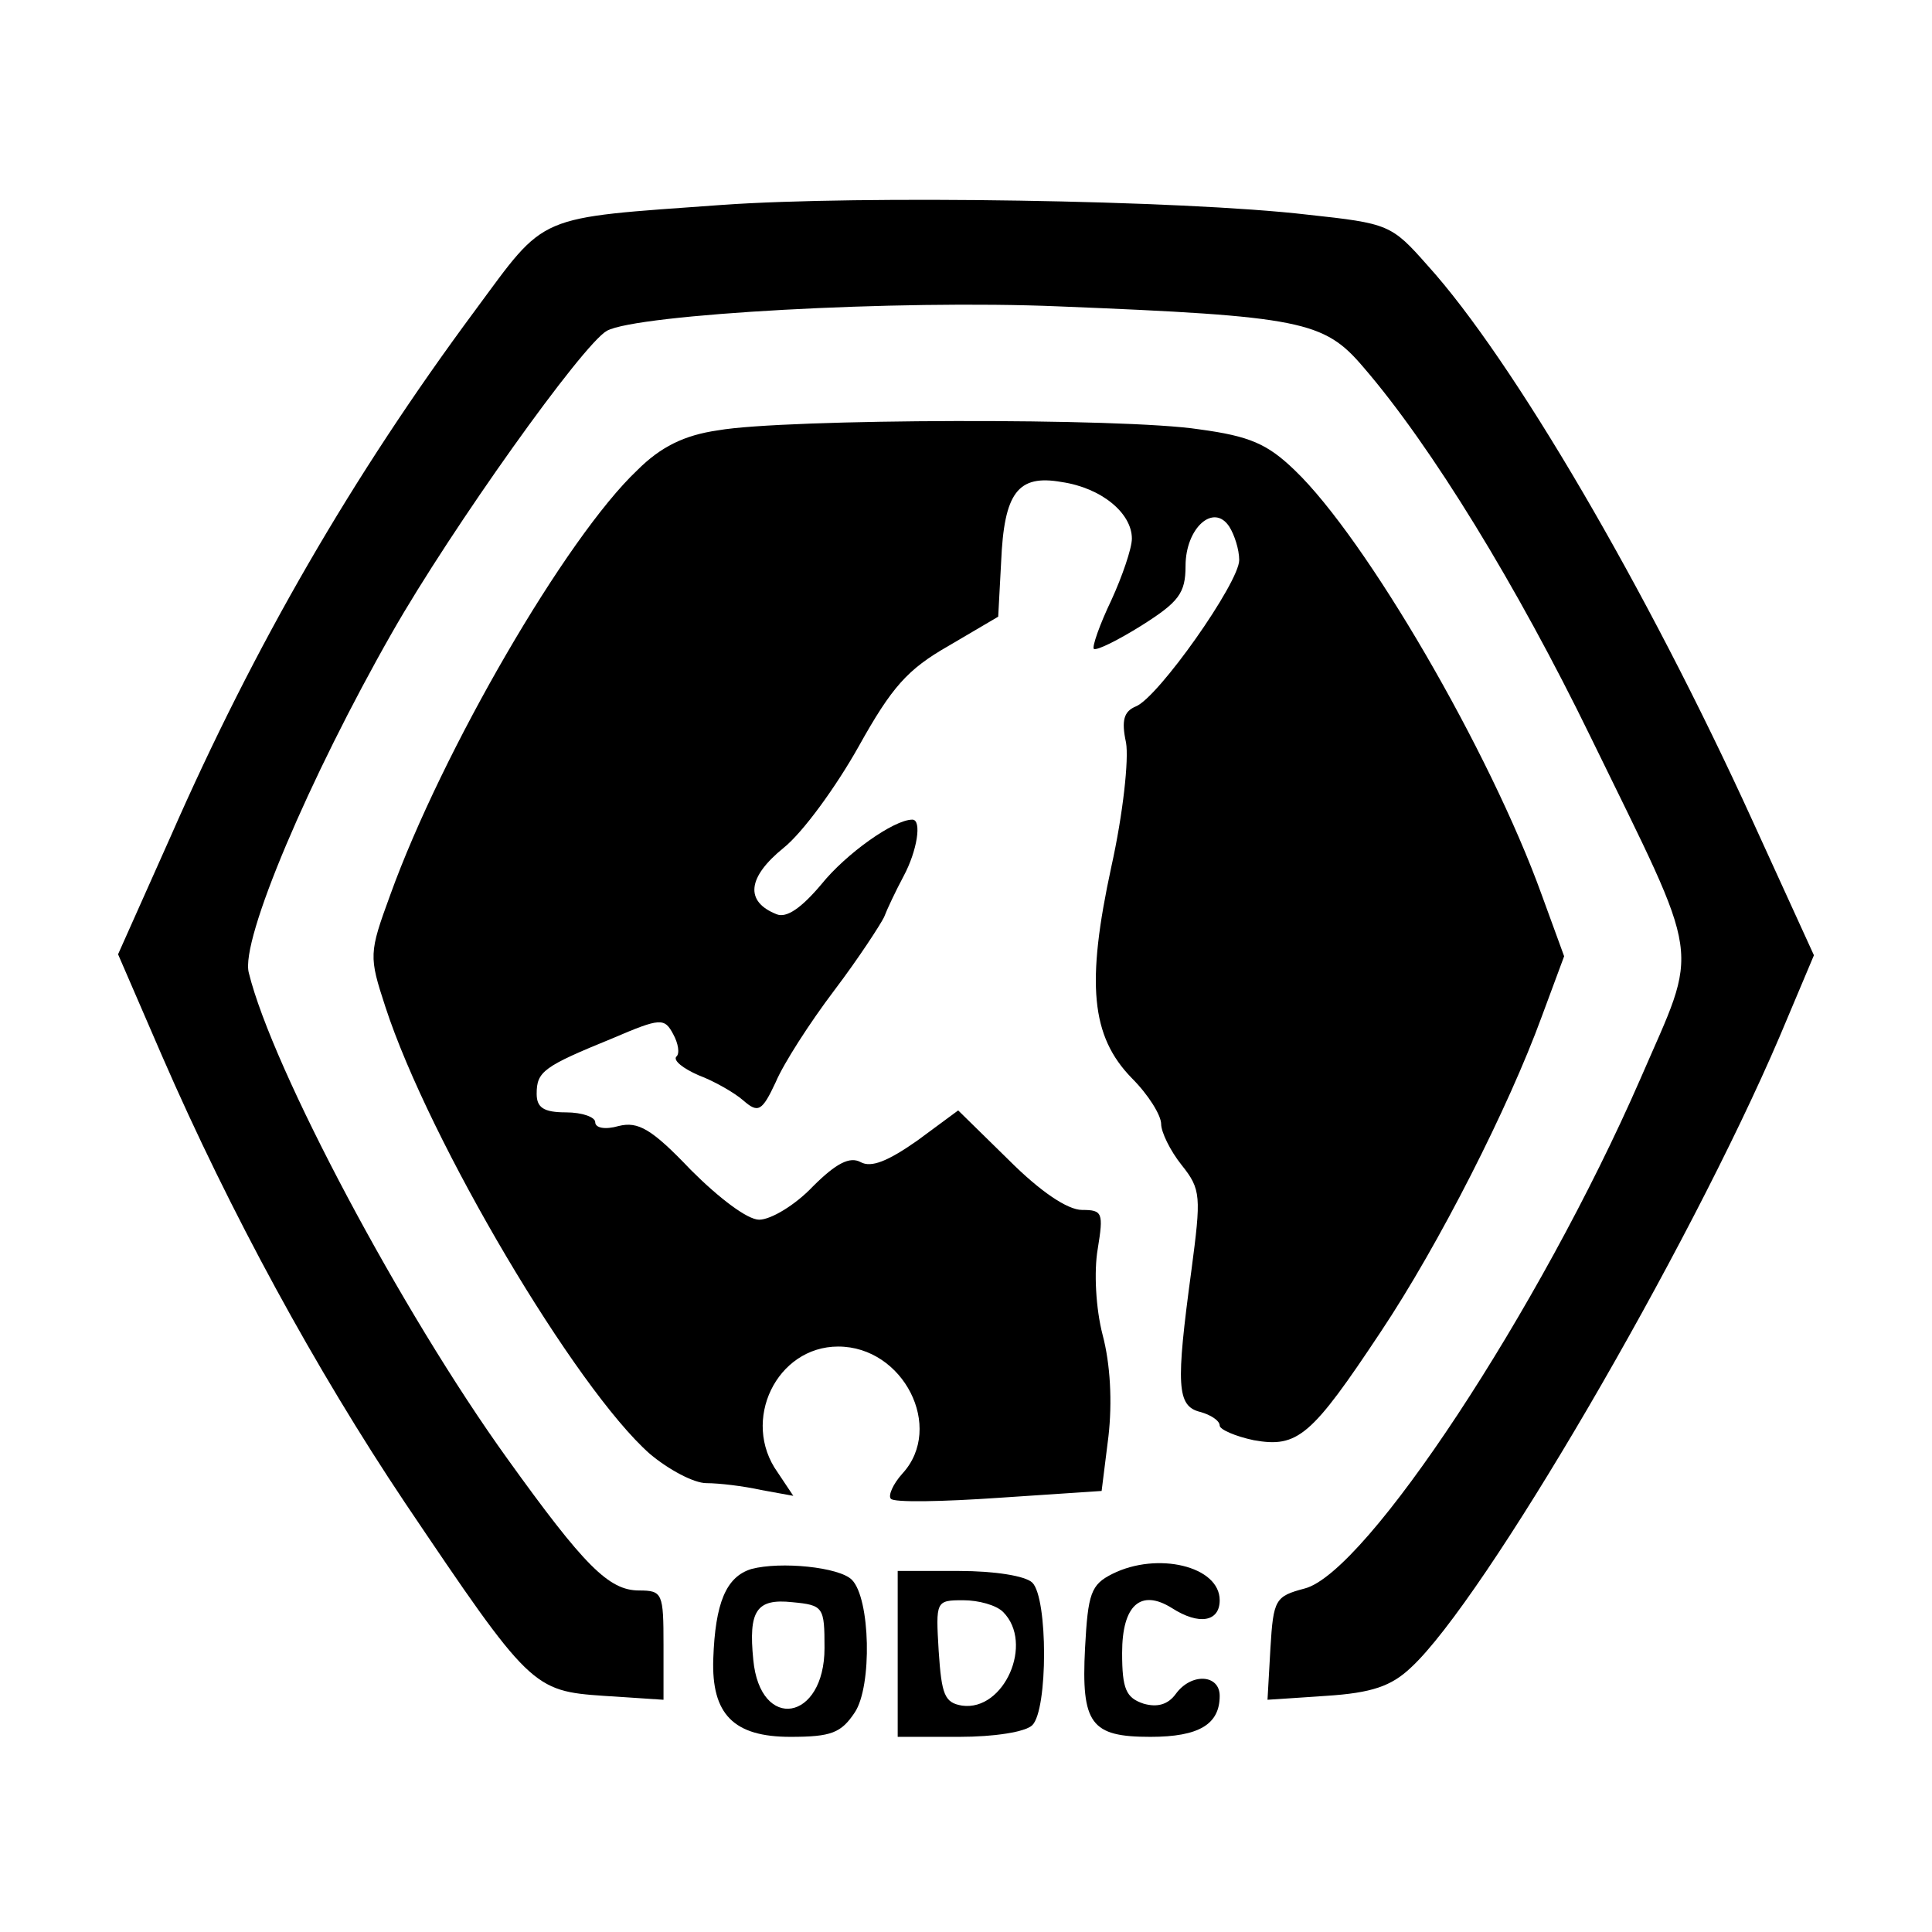 <?xml version="1.0" standalone="no"?>
<!DOCTYPE svg PUBLIC "-//W3C//DTD SVG 20010904//EN"
 "http://www.w3.org/TR/2001/REC-SVG-20010904/DTD/svg10.dtd">
<svg version="1.0" xmlns="http://www.w3.org/2000/svg"
 width="198pt" height="198pt" viewBox="0 0 198 198"
 preserveAspectRatio="xMidYMid meet">
<g transform="translate(0,198) scale(0.1,-0.1)"
fill="#000000" stroke="none">
<path d="M740 1770 c-193 -14 -179 -8 -253 -108 -126 -170 -226 -343 -312
-539 l-54 -121 45 -104 c70 -161 158 -322 249 -458 128 -190 131 -193 204
-198 l61 -4 0 56 c0 53 -1 56 -25 56 -31 0 -56 25 -135 135 -108 150 -241 400
-265 498 -9 33 62 200 147 349 61 107 195 295 220 309 31 17 298 32 463 25
249 -10 272 -15 312 -62 70 -81 158 -225 233 -379 116 -238 112 -210 51 -351
-103 -236 -281 -506 -344 -522 -30 -8 -32 -11 -35 -61 l-3 -53 60 4 c47 3 67
10 87 29 75 69 284 427 378 647 l35 83 -63 138 c-108 237 -246 473 -333 569
-37 42 -40 43 -123 52 -128 15 -459 20 -600 10z"/>
<path d="M736 1539 c-35 -5 -59 -17 -83 -41 -73 -69 -200 -288 -253 -435 -22
-60 -22 -63 -5 -115 45 -138 195 -391 271 -458 19 -16 45 -30 58 -30 13 0 38
-3 56 -7 l33 -6 -16 24 c-38 53 -1 129 62 129 67 0 109 -83 66 -130 -10 -11
-15 -23 -12 -26 3 -4 53 -3 111 1 l105 7 7 56 c4 35 2 74 -6 104 -7 27 -9 65
-5 88 6 37 5 40 -16 40 -15 0 -43 19 -75 51 l-52 51 -42 -31 c-30 -21 -47 -28
-58 -22 -11 6 -25 -1 -49 -25 -18 -19 -43 -34 -55 -34 -12 0 -41 22 -70 51
-40 42 -54 50 -74 45 -14 -4 -24 -2 -24 4 0 5 -13 10 -30 10 -23 0 -30 5 -30
19 0 23 7 28 78 57 49 21 53 21 62 4 5 -9 7 -20 3 -23 -3 -4 7 -12 23 -19 16
-6 37 -18 46 -26 15 -13 19 -11 33 19 8 19 35 61 60 94 25 33 47 67 51 75 3 8
12 27 20 42 14 26 19 58 9 58 -19 0 -68 -35 -93 -66 -21 -25 -36 -35 -46 -31
-33 13 -30 38 7 68 20 16 54 63 77 104 34 61 50 79 92 103 l51 30 3 56 c3 71
17 90 62 82 41 -6 72 -32 72 -58 0 -10 -10 -39 -21 -63 -12 -25 -20 -48 -18
-50 3 -2 25 9 49 24 38 24 45 33 45 61 0 39 29 65 45 40 5 -8 10 -23 10 -34 0
-23 -83 -141 -106 -150 -12 -5 -15 -14 -10 -37 3 -17 -3 -73 -15 -127 -26
-120 -21 -174 21 -217 17 -17 30 -38 30 -47 0 -8 9 -27 21 -42 20 -25 20 -32
10 -108 -16 -118 -15 -139 9 -145 11 -3 20 -9 20 -14 0 -4 16 -11 35 -15 45
-8 59 4 130 111 60 90 131 230 165 323 l23 62 -23 63 c-53 147 -180 365 -253
435 -28 27 -46 35 -98 42 -77 12 -425 11 -493 -1z"/>
<path d="M770 372 c-26 -8 -37 -35 -39 -92 -2 -57 21 -80 79 -80 42 0 52 4 66
25 18 27 16 117 -3 136 -13 13 -73 19 -103 11z m75 -81 c0 -75 -66 -86 -73
-12 -5 50 3 63 40 59 32 -3 33 -5 33 -47z"/>
<path d="M1140 367 c-22 -11 -25 -20 -28 -76 -4 -78 6 -91 67 -91 50 0 71 13
71 42 0 22 -29 24 -45 2 -8 -11 -19 -14 -33 -10 -18 6 -22 15 -22 52 0 49 19
66 51 46 28 -18 49 -14 49 8 0 35 -64 50 -110 27z"/>
<path d="M920 285 l0 -85 63 0 c36 0 68 5 75 12 16 16 16 130 0 146 -7 7 -39
12 -75 12 l-63 0 0 -85z m108 43 c32 -32 1 -102 -42 -96 -18 3 -21 11 -24 56
-3 51 -3 52 25 52 16 0 34 -5 41 -12z"/>
</g>
</svg>
